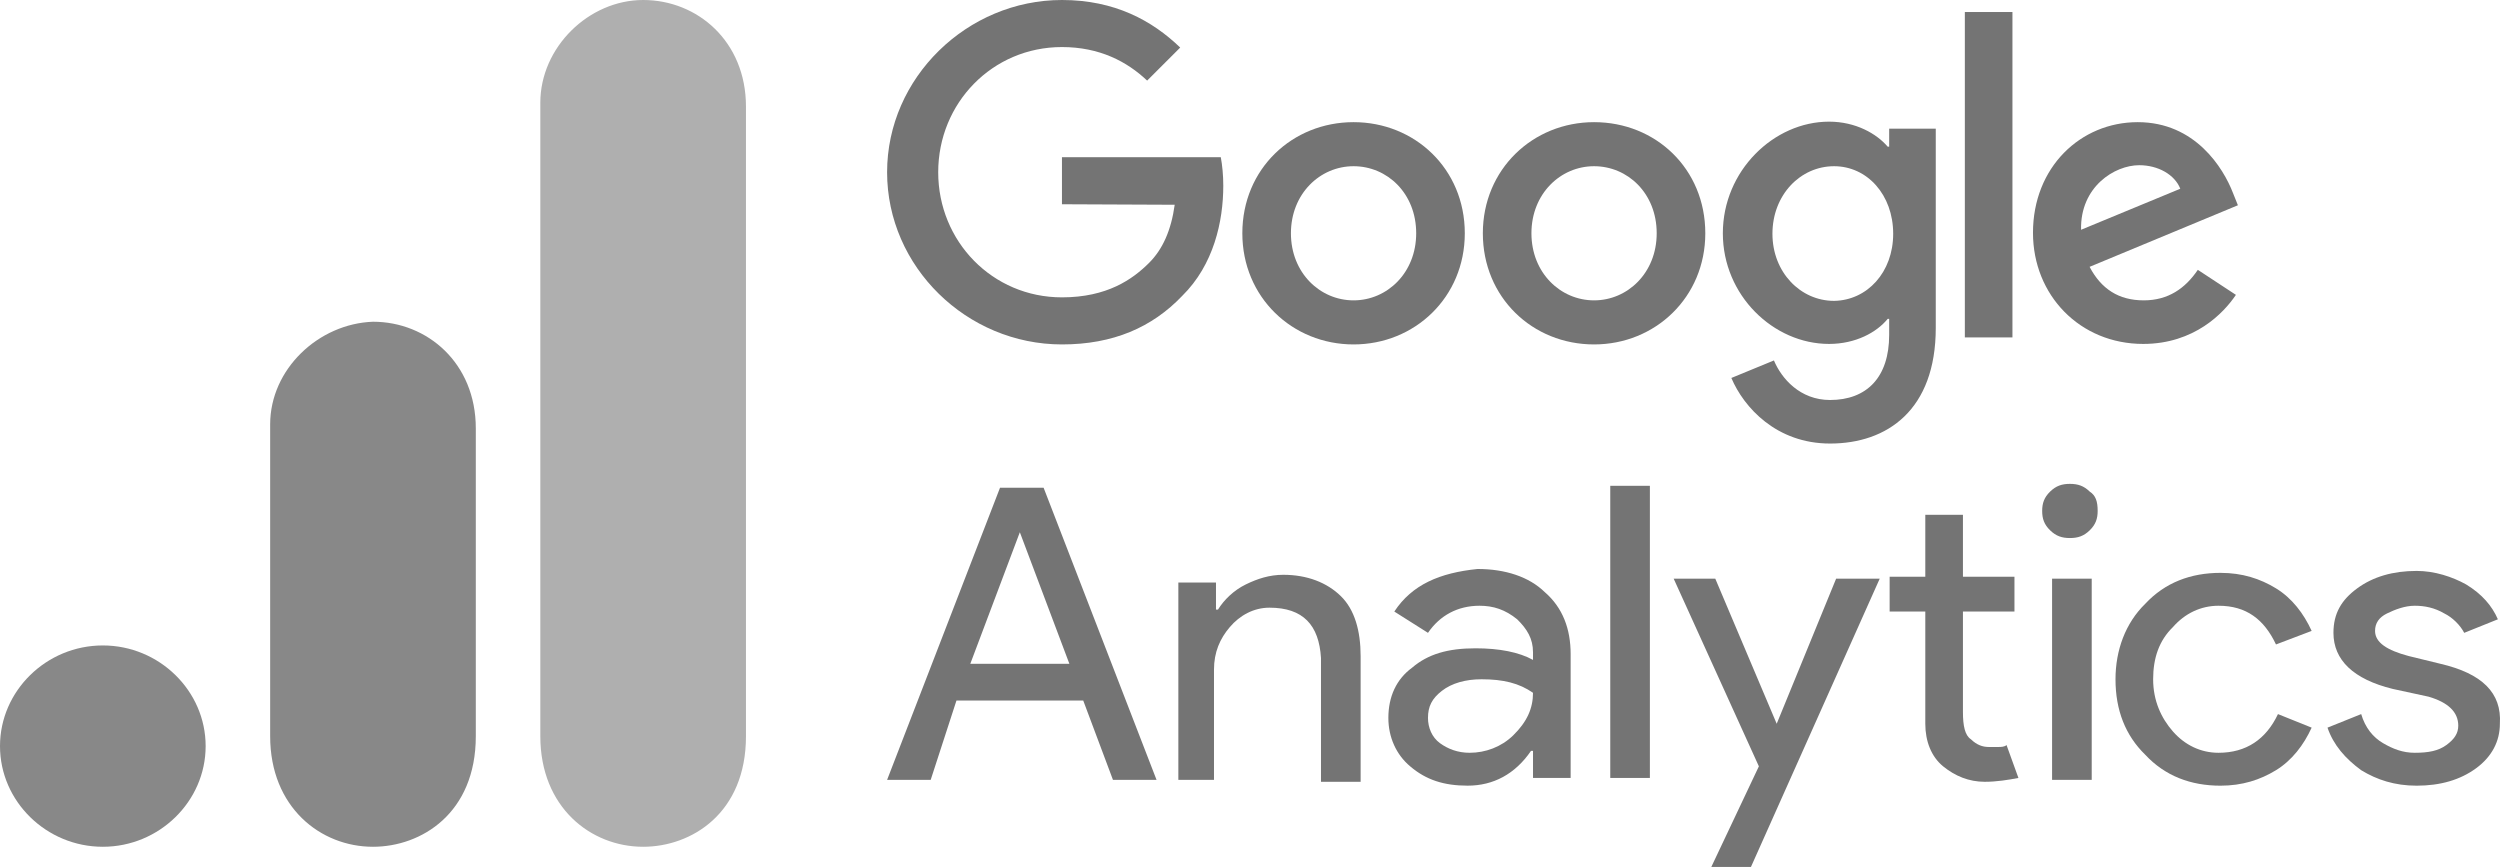 <?xml version="1.0" encoding="UTF-8"?>
<svg width="124px" height="43px" viewBox="0 0 124 43" version="1.1" xmlns="http://www.w3.org/2000/svg" xmlns:xlink="http://www.w3.org/1999/xlink">
    <title>Logo_Google_Analytics_greyscale</title>
    <g id="Page-1" stroke="none" stroke-width="1" fill="none" fill-rule="evenodd">
        <g id="adservice_leadPlatform-2" transform="translate(-931, -2396)" fill-rule="nonzero">
            <g id="Logo_Google_Analytics_greyscale" transform="translate(931, 2396)">
                <g id="g6562" transform="translate(44, -0)" fill="#747474">
                    <path d="M28.654,11.571 C28.654,14.749 26.169,17.084 23.137,17.084 C20.105,17.084 17.62,14.749 17.62,11.571 C17.62,8.368 20.105,6.059 23.137,6.059 C26.169,6.059 28.654,8.368 28.654,11.571 Z M26.243,11.571 C26.243,9.585 24.802,8.244 23.137,8.244 C21.472,8.244 20.03,9.609 20.03,11.571 C20.03,13.533 21.472,14.898 23.137,14.898 C24.802,14.898 26.243,13.533 26.243,11.571 Z" id="path6536"></path>
                    <path d="M40.583,11.571 C40.583,14.749 38.098,17.084 35.066,17.084 C32.009,17.084 29.549,14.749 29.549,11.571 C29.549,8.393 32.034,6.059 35.066,6.059 C38.122,6.059 40.583,8.368 40.583,11.571 Z M38.172,11.571 C38.172,9.585 36.731,8.244 35.066,8.244 C33.401,8.244 31.959,9.609 31.959,11.571 C31.959,13.533 33.401,14.898 35.066,14.898 C36.731,14.898 38.172,13.533 38.172,11.571 Z" id="path6538"></path>
                    <path d="M52.014,6.381 L52.014,16.264 C52.014,20.336 49.604,22 46.771,22 C44.112,22 42.496,20.212 41.875,18.747 L43.987,17.878 C44.36,18.772 45.28,19.84 46.771,19.84 C48.585,19.84 49.703,18.722 49.703,16.612 L49.703,15.817 L49.629,15.817 C49.082,16.488 48.038,17.059 46.721,17.059 C43.963,17.059 41.453,14.65 41.453,11.571 C41.453,8.467 43.987,6.034 46.721,6.034 C48.038,6.034 49.082,6.63 49.629,7.275 L49.703,7.275 L49.703,6.381 L52.014,6.381 L52.014,6.381 Z M49.902,11.596 C49.902,9.659 48.61,8.244 46.97,8.244 C45.305,8.244 43.913,9.659 43.913,11.596 C43.913,13.508 45.305,14.923 46.97,14.923 C48.61,14.898 49.902,13.508 49.902,11.596 Z" id="path6540"></path>
                    <polygon id="path6542" points="55.817 0.596 55.817 16.736 53.456 16.736 53.456 0.596"></polygon>
                    <path d="M65.012,13.384 L66.901,14.625 C66.304,15.519 64.838,17.059 62.303,17.059 C59.172,17.059 56.836,14.65 56.836,11.546 C56.836,8.293 59.197,6.059 62.03,6.059 C64.888,6.059 66.279,8.343 66.751,9.56 L67,10.181 L59.644,13.235 C60.216,14.327 61.085,14.898 62.328,14.898 C63.546,14.898 64.391,14.302 65.012,13.384 L65.012,13.384 Z M59.221,11.397 L64.142,9.361 C63.869,8.666 63.049,8.194 62.104,8.194 C60.886,8.194 59.172,9.262 59.221,11.397 Z" id="path6544"></path>
                    <path d="M8.673,10.131 L8.673,7.797 L16.551,7.797 C16.626,8.194 16.675,8.691 16.675,9.212 C16.675,10.975 16.203,13.135 14.638,14.675 C13.147,16.239 11.208,17.084 8.673,17.084 C3.951,17.084 -1.76581466e-15,13.235 -1.76581466e-15,8.542 C-1.76581466e-15,3.849 3.976,0 8.673,0 C11.283,0 13.147,1.018 14.538,2.359 L12.898,3.998 C11.904,3.054 10.537,2.334 8.673,2.334 C5.219,2.334 2.535,5.115 2.535,8.542 C2.535,11.968 5.219,14.749 8.673,14.749 C10.91,14.749 12.177,13.856 12.997,13.036 C13.668,12.366 14.091,11.422 14.265,10.156 L8.673,10.131 Z" id="path6546"></path>
                </g>
                <g id="g6607" transform="translate(44, 24)" fill="#747474">
                    <g id="use3812" transform="translate(0, 0.192)">
                        <path d="M6.584,2.207 L9.041,8.732 L4.127,8.732 L6.584,2.207 L6.584,2.207 Z M3.44,10.556 L9.729,10.556 L11.203,14.49 L13.365,14.49 L7.763,0 L5.601,0 L0,14.49 L2.162,14.49 L3.44,10.556 Z" id="path1196_00000123402524677743290870000006837331682292952219_"></path>
                    </g>
                    <g id="use3814" transform="translate(14.249, 4.51)">
                        <path d="M0,10.172 L1.965,10.172 L1.965,4.702 C1.965,3.838 2.26,3.167 2.752,2.591 C3.243,2.015 3.931,1.631 4.717,1.631 C6.388,1.631 7.174,2.495 7.272,4.126 L7.272,10.268 L9.238,10.268 L9.238,4.03 C9.238,2.783 8.943,1.727 8.255,1.056 C7.567,0.384 6.584,0 5.405,0 C4.717,0 4.127,0.192 3.538,0.48 C2.948,0.768 2.457,1.247 2.162,1.727 L2.064,1.727 L2.064,0.384 L0.197,0.384 L0.197,10.172 L0,10.172 Z" id="path1199_00000041982045186523440340000014554731034960977840_"></path>
                    </g>
                    <g id="use3818" transform="translate(24.863, 4.222)">
                        <path d="M2.653,6.045 C3.145,5.662 3.833,5.47 4.619,5.47 C5.7,5.47 6.486,5.662 7.174,6.141 C7.174,6.909 6.879,7.581 6.191,8.253 C5.601,8.828 4.815,9.116 4.029,9.116 C3.44,9.116 2.948,8.924 2.555,8.636 C2.162,8.348 1.965,7.869 1.965,7.389 C1.965,6.813 2.162,6.429 2.653,6.045 Z M0.295,2.111 L1.965,3.167 C2.555,2.303 3.44,1.823 4.521,1.823 C5.208,1.823 5.798,2.015 6.388,2.495 C6.879,2.975 7.174,3.455 7.174,4.126 L7.174,4.51 C6.486,4.126 5.503,3.934 4.324,3.934 C2.948,3.934 1.965,4.222 1.179,4.894 C0.393,5.47 -1.39652722e-14,6.333 -1.39652722e-14,7.389 C-1.39652722e-14,8.348 0.393,9.212 1.081,9.788 C1.867,10.46 2.752,10.747 3.931,10.747 C5.208,10.747 6.289,10.172 7.076,9.02 L7.174,9.02 L7.174,10.364 L9.041,10.364 L9.041,4.222 C9.041,2.975 8.648,1.919 7.763,1.152 C6.977,0.384 5.798,2.72733575e-14 4.422,2.72733575e-14 C2.555,0.192 1.179,0.768 0.295,2.111 Z" id="path1202_00000183236435965782958470000000514456478236522163_"></path>
                    </g>
                    <g id="use3820" transform="translate(35.869, 0.096)">
                        <polygon id="path1205_00000005239469878271545730000013812066710499276720_" points="0 0 0 14.49 1.965 14.49 1.965 0"></polygon>
                    </g>
                    <g id="use3822" transform="translate(39.014, 4.702)">
                        <polygon id="path1208_00000085958397130004468970000009248464282255761835_" points="8.058 -1.36366788e-14 5.11 7.197 5.11 7.197 2.064 0 0 0 4.226 9.308 1.867 14.298 3.833 14.298 10.22 -2.72733575e-14 8.058 -2.72733575e-14"></polygon>
                    </g>
                    <g id="use3826" transform="translate(49.726, 1.535)">
                        <path d="M6.388,13.051 L5.798,11.419 C5.7,11.515 5.503,11.515 5.405,11.515 C5.307,11.515 5.11,11.515 4.914,11.515 C4.619,11.515 4.324,11.419 4.029,11.131 C3.734,10.939 3.636,10.46 3.636,9.788 L3.636,4.798 L6.191,4.798 L6.191,3.071 L3.636,3.071 L3.636,1.36366788e-14 L1.769,1.36366788e-14 L1.769,3.071 L0,3.071 L0,4.798 L1.769,4.798 L1.769,10.364 C1.769,11.227 2.064,11.995 2.653,12.475 C3.243,12.955 3.931,13.242 4.717,13.242 C5.307,13.242 5.896,13.146 6.388,13.051 Z" id="path1211_00000180350658589967517290000013904729738839673518_"></path>
                    </g>
                    <g id="use3830" transform="translate(57.292, 0)">
                        <path d="M2.359,0.384 C2.064,0.096 1.769,0 1.376,0 C0.983,0 0.688,0.096 0.393,0.384 C0.098,0.672 0,0.96 0,1.343 C0,1.727 0.098,2.015 0.393,2.303 C0.688,2.591 0.983,2.687 1.376,2.687 C1.769,2.687 2.064,2.591 2.359,2.303 C2.653,2.015 2.752,1.727 2.752,1.343 C2.752,0.864 2.653,0.576 2.359,0.384 Z M0.491,4.702 L0.491,14.682 L2.457,14.682 L2.457,4.702 L0.491,4.702 L0.491,4.702 Z" id="path1214_00000155145957036703351680000004290983044802545333_"></path>
                    </g>
                    <g id="use3834" transform="translate(60.929, 4.414)">
                        <path d="M7.96,9.788 C8.746,9.308 9.336,8.54 9.729,7.677 L8.058,7.005 C7.469,8.253 6.486,8.924 5.11,8.924 C4.226,8.924 3.44,8.54 2.85,7.869 C2.26,7.197 1.867,6.333 1.867,5.278 C1.867,4.222 2.162,3.359 2.85,2.687 C3.44,2.015 4.226,1.631 5.11,1.631 C6.486,1.631 7.37,2.303 7.96,3.551 L9.729,2.879 C9.336,2.015 8.746,1.247 7.96,0.768 C7.174,0.288 6.289,0 5.208,0 C3.734,0 2.457,0.48 1.474,1.535 C0.491,2.495 0,3.838 0,5.278 C0,6.813 0.491,8.061 1.474,9.02 C2.457,10.076 3.734,10.556 5.208,10.556 C6.289,10.556 7.174,10.268 7.96,9.788 Z" id="path1217_00000147200485071946504620000010617017374470497429_"></path>
                    </g>
                    <g id="use3836" transform="translate(71.444, 4.318)">
                        <path d="M5.601,4.606 L4.029,4.222 C2.948,3.934 2.359,3.551 2.359,2.975 C2.359,2.591 2.555,2.303 2.948,2.111 C3.341,1.919 3.833,1.727 4.324,1.727 C4.815,1.727 5.307,1.823 5.798,2.111 C6.191,2.303 6.584,2.687 6.781,3.071 L8.451,2.399 C8.157,1.727 7.665,1.152 6.879,0.672 C6.191,0.288 5.307,0 4.422,0 C3.243,0 2.26,0.288 1.474,0.864 C0.688,1.439 0.295,2.111 0.295,3.071 C0.295,4.414 1.278,5.374 3.243,5.854 L5.012,6.237 C5.995,6.525 6.486,7.005 6.486,7.677 C6.486,8.061 6.289,8.348 5.896,8.636 C5.503,8.924 5.012,9.02 4.324,9.02 C3.734,9.02 3.243,8.828 2.752,8.54 C2.26,8.253 1.867,7.773 1.671,7.101 L0,7.773 C0.295,8.636 0.884,9.308 1.671,9.884 C2.457,10.364 3.341,10.652 4.422,10.652 C5.601,10.652 6.584,10.364 7.37,9.788 C8.157,9.212 8.55,8.444 8.55,7.581 C8.648,6.045 7.665,5.086 5.601,4.606 Z" id="path1220_00000115489977217836673890000000800102100073321872_"></path>
                    </g>
                </g>
                <g id="g6628" transform="translate(0, -0)">
                    <path d="M26.8,5.091 L26.8,36.517 C26.8,40.042 29.3,42 31.9,42 C34.3,42 37,40.336 37,36.517 L37,5.287 C37,2.056 34.6,0 31.9,0 C29.2,0 26.8,2.35 26.8,5.091 Z" id="path3806" fill="#AFAFAF"></path>
                    <path d="M13.4,21.049 L13.4,36.517 C13.4,40.042 15.9,42 18.5,42 C20.9,42 23.6,40.336 23.6,36.517 L23.6,21.245 C23.6,18.014 21.2,15.958 18.5,15.958 C15.8,16.056 13.4,18.308 13.4,21.049 L13.4,21.049 Z" id="path3808" fill="#888888"></path>
                    <path d="M10.2,37.007 C10.2,39.748 7.9,42 5.1,42 C2.3,42 7.10542736e-15,39.748 7.10542736e-15,37.007 C7.10542736e-15,34.266 2.3,32.014 5.1,32.014 C7.9,32.014 10.2,34.266 10.2,37.007" id="path3810" fill="#888888"></path>
                </g>
            </g>
        </g>
    </g>
</svg>